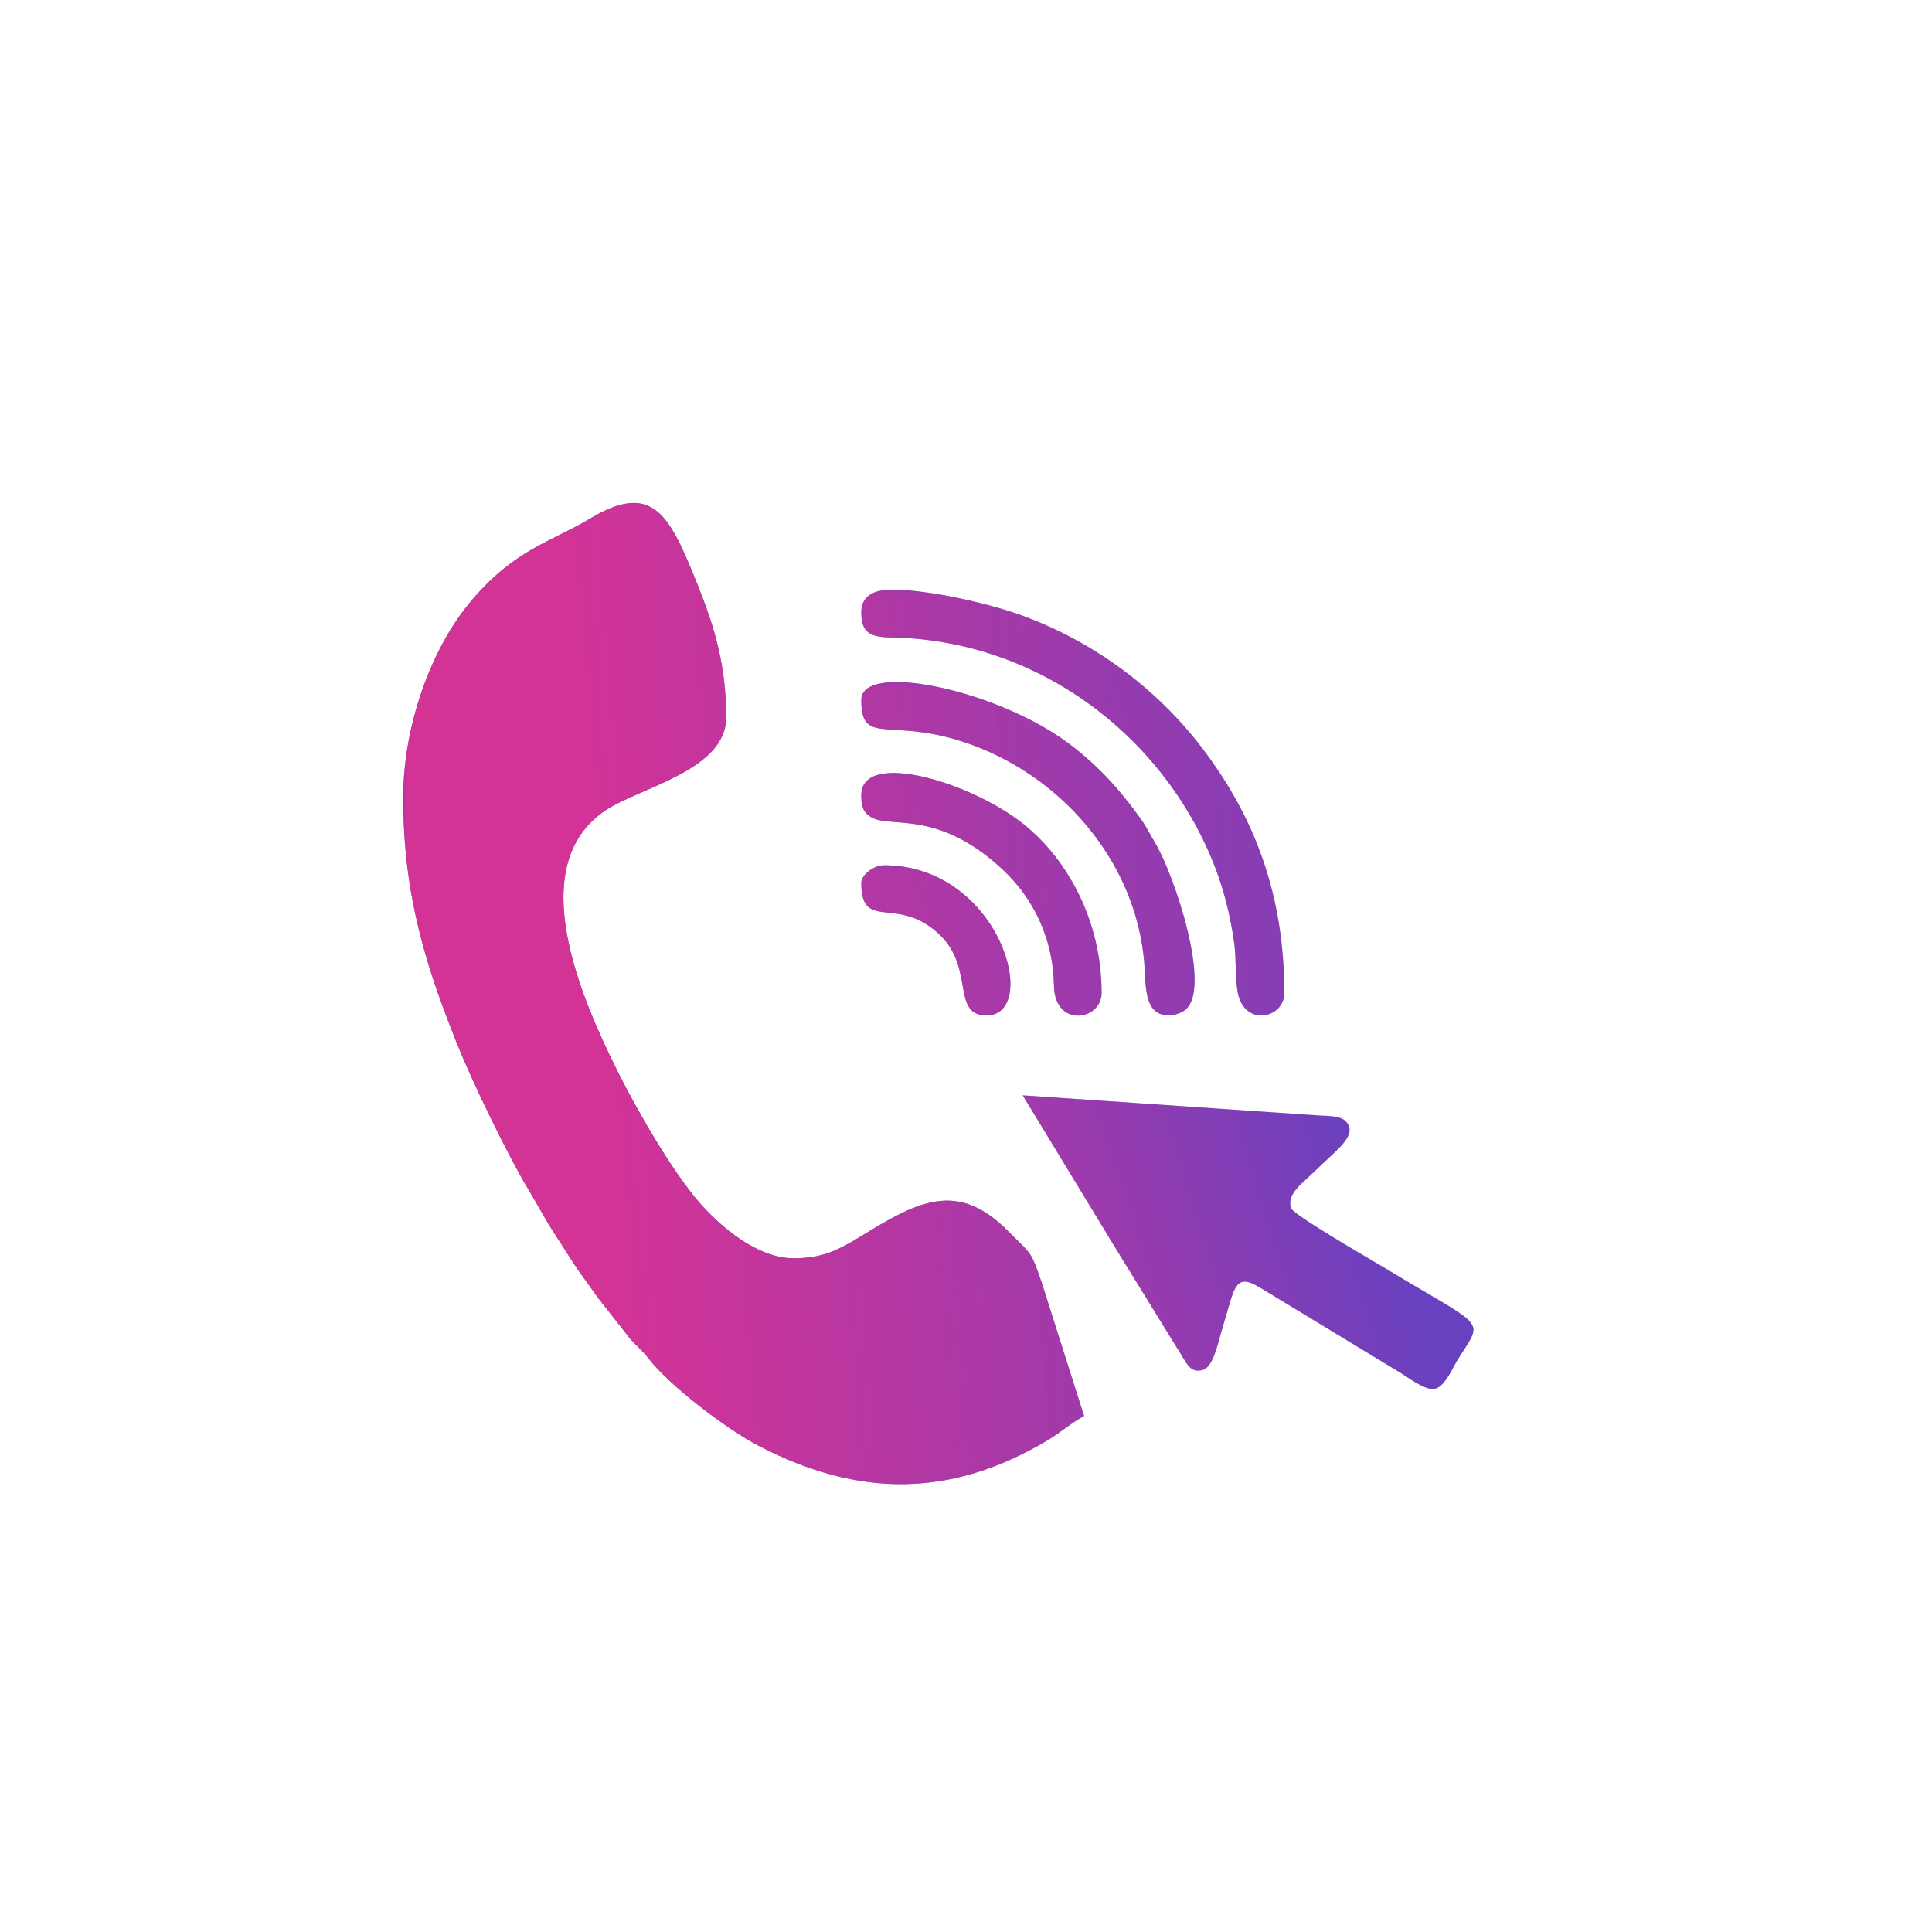 <?xml version="1.0" encoding="UTF-8"?>
<!DOCTYPE svg PUBLIC "-//W3C//DTD SVG 1.1//EN" "http://www.w3.org/Graphics/SVG/1.1/DTD/svg11.dtd">
<!-- Creator: CorelDRAW 2019 (64-Bit) -->
<svg xmlns="http://www.w3.org/2000/svg" xml:space="preserve" width="2.963mm" height="2.963mm" version="1.1" style="shape-rendering:geometricPrecision; text-rendering:geometricPrecision; image-rendering:optimizeQuality; fill-rule:evenodd; clip-rule:evenodd"
viewBox="0 0 296.32 296.32"
 xmlns:xlink="http://www.w3.org/1999/xlink">
 <defs>
  <style type="text/css">
   <![CDATA[
    .fil0 {fill:#6841C0}
    .fil1 {fill:#D43396}
   ]]>
  </style>
    <mask id="id0">
  <linearGradient id="id1" gradientUnits="userSpaceOnUse" x1="238.33" y1="144.23" x2="90.56" y2="155.2">
   <stop offset="0" style="stop-opacity:0; stop-color:white"/>
   <stop offset="1" style="stop-opacity:1; stop-color:white"/>
  </linearGradient>
     <rect style="fill:url(#id1)" x="61.59" y="76.89" width="104.93" height="151"/>
    </mask>
    <mask id="id2">
  <linearGradient id="id3" gradientUnits="userSpaceOnUse" x1="198.47" y1="138.65" x2="113.07" y2="166.4">
   <stop offset="0" style="stop-opacity:0; stop-color:white"/>
   <stop offset="1" style="stop-opacity:1; stop-color:white"/>
  </linearGradient>
     <rect style="fill:url(#id3)" x="156.61" y="167.75" width="69.64" height="45.54"/>
    </mask>
    <mask id="id4">
  <linearGradient id="id5" gradientUnits="userSpaceOnUse" x1="238.33" y1="144.23" x2="90.56" y2="155.2">
   <stop offset="0" style="stop-opacity:0; stop-color:white"/>
   <stop offset="1" style="stop-opacity:1; stop-color:white"/>
  </linearGradient>
     <rect style="fill:url(#id5)" x="131.85" y="90.18" width="65.38" height="65.83"/>
    </mask>
    <mask id="id6">
  <linearGradient id="id7" gradientUnits="userSpaceOnUse" x1="238.33" y1="144.23" x2="90.56" y2="155.2">
   <stop offset="0" style="stop-opacity:0; stop-color:white"/>
   <stop offset="1" style="stop-opacity:1; stop-color:white"/>
  </linearGradient>
     <rect style="fill:url(#id7)" x="131.85" y="104.36" width="51.63" height="51.63"/>
    </mask>
    <mask id="id8">
  <linearGradient id="id9" gradientUnits="userSpaceOnUse" x1="238.33" y1="144.23" x2="90.56" y2="155.2">
   <stop offset="0" style="stop-opacity:0; stop-color:white"/>
   <stop offset="1" style="stop-opacity:1; stop-color:white"/>
  </linearGradient>
     <rect style="fill:url(#id9)" x="131.85" y="118.3" width="37.36" height="37.73"/>
    </mask>
    <mask id="id10">
  <linearGradient id="id11" gradientUnits="userSpaceOnUse" x1="238.33" y1="144.23" x2="90.56" y2="155.2">
   <stop offset="0" style="stop-opacity:0; stop-color:white"/>
   <stop offset="1" style="stop-opacity:1; stop-color:white"/>
  </linearGradient>
     <rect style="fill:url(#id11)" x="131.85" y="132.46" width="23.38" height="23.53"/>
    </mask>
 </defs>
 <g id="Layer_x0020_1">
  <g id="_2183099857888">
   <path class="fil0" d="M61.84 122.34c0,15.15 3.65,26.23 8.28,37.79 2.29,5.72 7.73,17.02 10.99,22.42 1.45,2.41 2.65,4.72 4.15,6.98 1.48,2.24 2.65,4.27 4.28,6.47 0.81,1.1 1.45,2.08 2.24,3.13l4.9 6.24c1.04,1.17 1.83,1.72 2.78,2.97 3.1,4.06 11.87,10.8 16.92,13.42 15.34,7.96 29.5,7.99 44.36,-0.9 2.01,-1.21 3.62,-2.67 5.53,-3.68l-6.38 -20.11c-1.81,-5.39 -1.71,-4.65 -5.23,-8.21 -7.26,-7.32 -12.95,-5.11 -21.1,-0.17 -4.34,2.63 -6.72,4.3 -11.83,4.3 -5.77,0 -11.45,-5.13 -14.3,-8.36 -4.35,-4.92 -9.99,-14.78 -12.96,-20.82 -5.27,-10.7 -14.31,-31.09 -1.54,-39.56 5.25,-3.48 18.44,-6.13 18.44,-14.19 0,-7.79 -1.63,-13.48 -4.33,-20.25 -4.37,-10.91 -6.88,-16.06 -16.57,-10.25 -6.1,3.65 -11.5,4.69 -18.16,12.56 -6.46,7.63 -10.47,19.66 -10.47,30.22z"/>
   <path class="fil0" d="M184.42 210.13c1.72,-0.42 2.4,-4.3 3.16,-6.75 1.84,-5.96 1.72,-8.31 5.81,-5.81l21.52 13.06c1.17,0.71 3.55,2.58 5.06,2.39 1.55,-0.19 2.74,-3.03 3.47,-4.24 4.13,-6.8 5.09,-4.52 -11.47,-14.56 -1.72,-1.04 -13.74,-7.94 -13.99,-8.97 -0.56,-2.3 1.6,-3.54 4.45,-6.35 1.98,-1.96 4.96,-4.16 4.53,-5.91 -0.51,-2.07 -2.88,-1.75 -5.36,-1.95l-44.74 -3.04 13.29 21.88c1.06,1.74 2.12,3.48 3.29,5.36l8.34 13.54c0.64,1.04 1.28,1.68 2.64,1.35z"/>
   <path class="fil0" d="M132.1 93.93c0,3.1 1.36,3.8 4.6,3.84 22.09,0.34 41.43,14.66 49.43,34.66 1.51,3.78 2.53,7.72 3.16,12.2 0.32,2.35 0.15,4.79 0.48,7.2 0.79,5.8 7.21,4.49 7.21,0.46 0,-14.94 -4.51,-26.97 -12.66,-37.63 -7.08,-9.25 -16.72,-16.31 -27.69,-20.3 -4.86,-1.77 -14.22,-3.95 -19.93,-3.92 -2.64,0.02 -4.6,0.93 -4.6,3.49z"/>
   <path class="fil0" d="M132.1 107.37c0,7.46 4.7,2.17 17.5,7.07 14.01,5.36 24.66,18.28 25.9,33.23 0.29,3.61 -0.11,8.07 3.82,8.07 0.89,0 2.01,-0.46 2.54,-0.91 4,-3.42 -1.78,-20.66 -4.62,-25.42 -0.79,-1.32 -1.34,-2.49 -2.14,-3.62 -3.28,-4.63 -6.83,-8.56 -11.46,-11.96 -11.08,-8.12 -31.54,-12.37 -31.54,-6.46z"/>
   <path class="fil0" d="M132.1 121.96c0,1.48 0.12,2.57 1.58,3.41 2.95,1.7 10.12,-1.29 20.06,7.96 4.83,4.49 7.8,10.73 7.91,17.82 0.09,6.57 7.31,5.38 7.31,1.14 0,-11.15 -5.3,-20.49 -11.85,-25.79 -8.13,-6.57 -25.01,-11.56 -25.01,-4.54z"/>
   <path class="fil0" d="M132.1 135.4c0,7.71 5.64,1.64 12.2,8.14 5.12,5.08 1.64,12.2 7,12.2 8.38,0 2.13,-23.03 -15.75,-23.03 -1.5,0 -3.45,1.46 -3.45,2.69z"/>
   <path class="fil1" style="mask:url(#id0)" d="M61.84 122.34c0,15.15 3.65,26.23 8.28,37.79 2.29,5.72 7.73,17.02 10.99,22.42 1.45,2.41 2.65,4.72 4.15,6.98 1.48,2.24 2.65,4.27 4.28,6.47 0.81,1.1 1.45,2.08 2.24,3.13l4.9 6.24c1.04,1.17 1.83,1.72 2.78,2.97 3.1,4.06 11.87,10.8 16.92,13.42 15.34,7.96 29.5,7.99 44.36,-0.9 2.01,-1.21 3.62,-2.67 5.53,-3.68l-6.38 -20.11c-1.81,-5.39 -1.71,-4.65 -5.23,-8.21 -7.26,-7.32 -12.95,-5.11 -21.1,-0.17 -4.34,2.63 -6.72,4.3 -11.83,4.3 -5.77,0 -11.45,-5.13 -14.3,-8.36 -4.35,-4.92 -9.99,-14.78 -12.96,-20.82 -5.27,-10.7 -14.31,-31.09 -1.54,-39.56 5.25,-3.48 18.44,-6.13 18.44,-14.19 0,-7.79 -1.63,-13.48 -4.33,-20.25 -4.37,-10.91 -6.88,-16.06 -16.57,-10.25 -6.1,3.65 -11.5,4.69 -18.16,12.56 -6.46,7.63 -10.47,19.66 -10.47,30.22z"/>
   <path class="fil1" style="mask:url(#id2)" d="M184.42 210.13c1.72,-0.42 2.4,-4.3 3.16,-6.75 1.84,-5.96 1.72,-8.31 5.81,-5.81l21.52 13.06c1.17,0.71 3.55,2.58 5.06,2.39 1.55,-0.19 2.74,-3.03 3.47,-4.24 4.13,-6.8 5.09,-4.52 -11.47,-14.56 -1.72,-1.04 -13.74,-7.94 -13.99,-8.97 -0.56,-2.3 1.6,-3.54 4.45,-6.35 1.98,-1.96 4.96,-4.16 4.53,-5.91 -0.51,-2.07 -2.88,-1.75 -5.36,-1.95l-44.74 -3.04 13.29 21.88c1.06,1.74 2.12,3.48 3.29,5.36l8.34 13.54c0.64,1.04 1.28,1.68 2.64,1.35z"/>
   <path class="fil1" style="mask:url(#id4)" d="M132.1 93.93c0,3.1 1.36,3.8 4.6,3.84 22.09,0.34 41.43,14.66 49.43,34.66 1.51,3.78 2.53,7.72 3.16,12.2 0.32,2.35 0.15,4.79 0.48,7.2 0.79,5.8 7.21,4.49 7.21,0.46 0,-14.94 -4.51,-26.97 -12.66,-37.63 -7.08,-9.25 -16.72,-16.31 -27.69,-20.3 -4.86,-1.77 -14.22,-3.95 -19.93,-3.92 -2.64,0.02 -4.6,0.93 -4.6,3.49z"/>
   <path class="fil1" style="mask:url(#id6)" d="M132.1 107.37c0,7.46 4.7,2.17 17.5,7.07 14.01,5.36 24.66,18.28 25.9,33.23 0.29,3.61 -0.11,8.07 3.82,8.07 0.89,0 2.01,-0.46 2.54,-0.91 4,-3.42 -1.78,-20.66 -4.62,-25.42 -0.79,-1.32 -1.34,-2.49 -2.14,-3.62 -3.28,-4.63 -6.83,-8.56 -11.46,-11.96 -11.08,-8.12 -31.54,-12.37 -31.54,-6.46z"/>
   <path class="fil1" style="mask:url(#id8)" d="M132.1 121.96c0,1.48 0.12,2.57 1.58,3.41 2.95,1.7 10.12,-1.29 20.06,7.96 4.83,4.49 7.8,10.73 7.91,17.82 0.09,6.57 7.31,5.38 7.31,1.14 0,-11.15 -5.3,-20.49 -11.85,-25.79 -8.13,-6.57 -25.01,-11.56 -25.01,-4.54z"/>
   <path class="fil1" style="mask:url(#id10)" d="M132.1 135.4c0,7.71 5.64,1.64 12.2,8.14 5.12,5.08 1.64,12.2 7,12.2 8.38,0 2.13,-23.03 -15.75,-23.03 -1.5,0 -3.45,1.46 -3.45,2.69z"/>
  </g>
 </g>
</svg>
